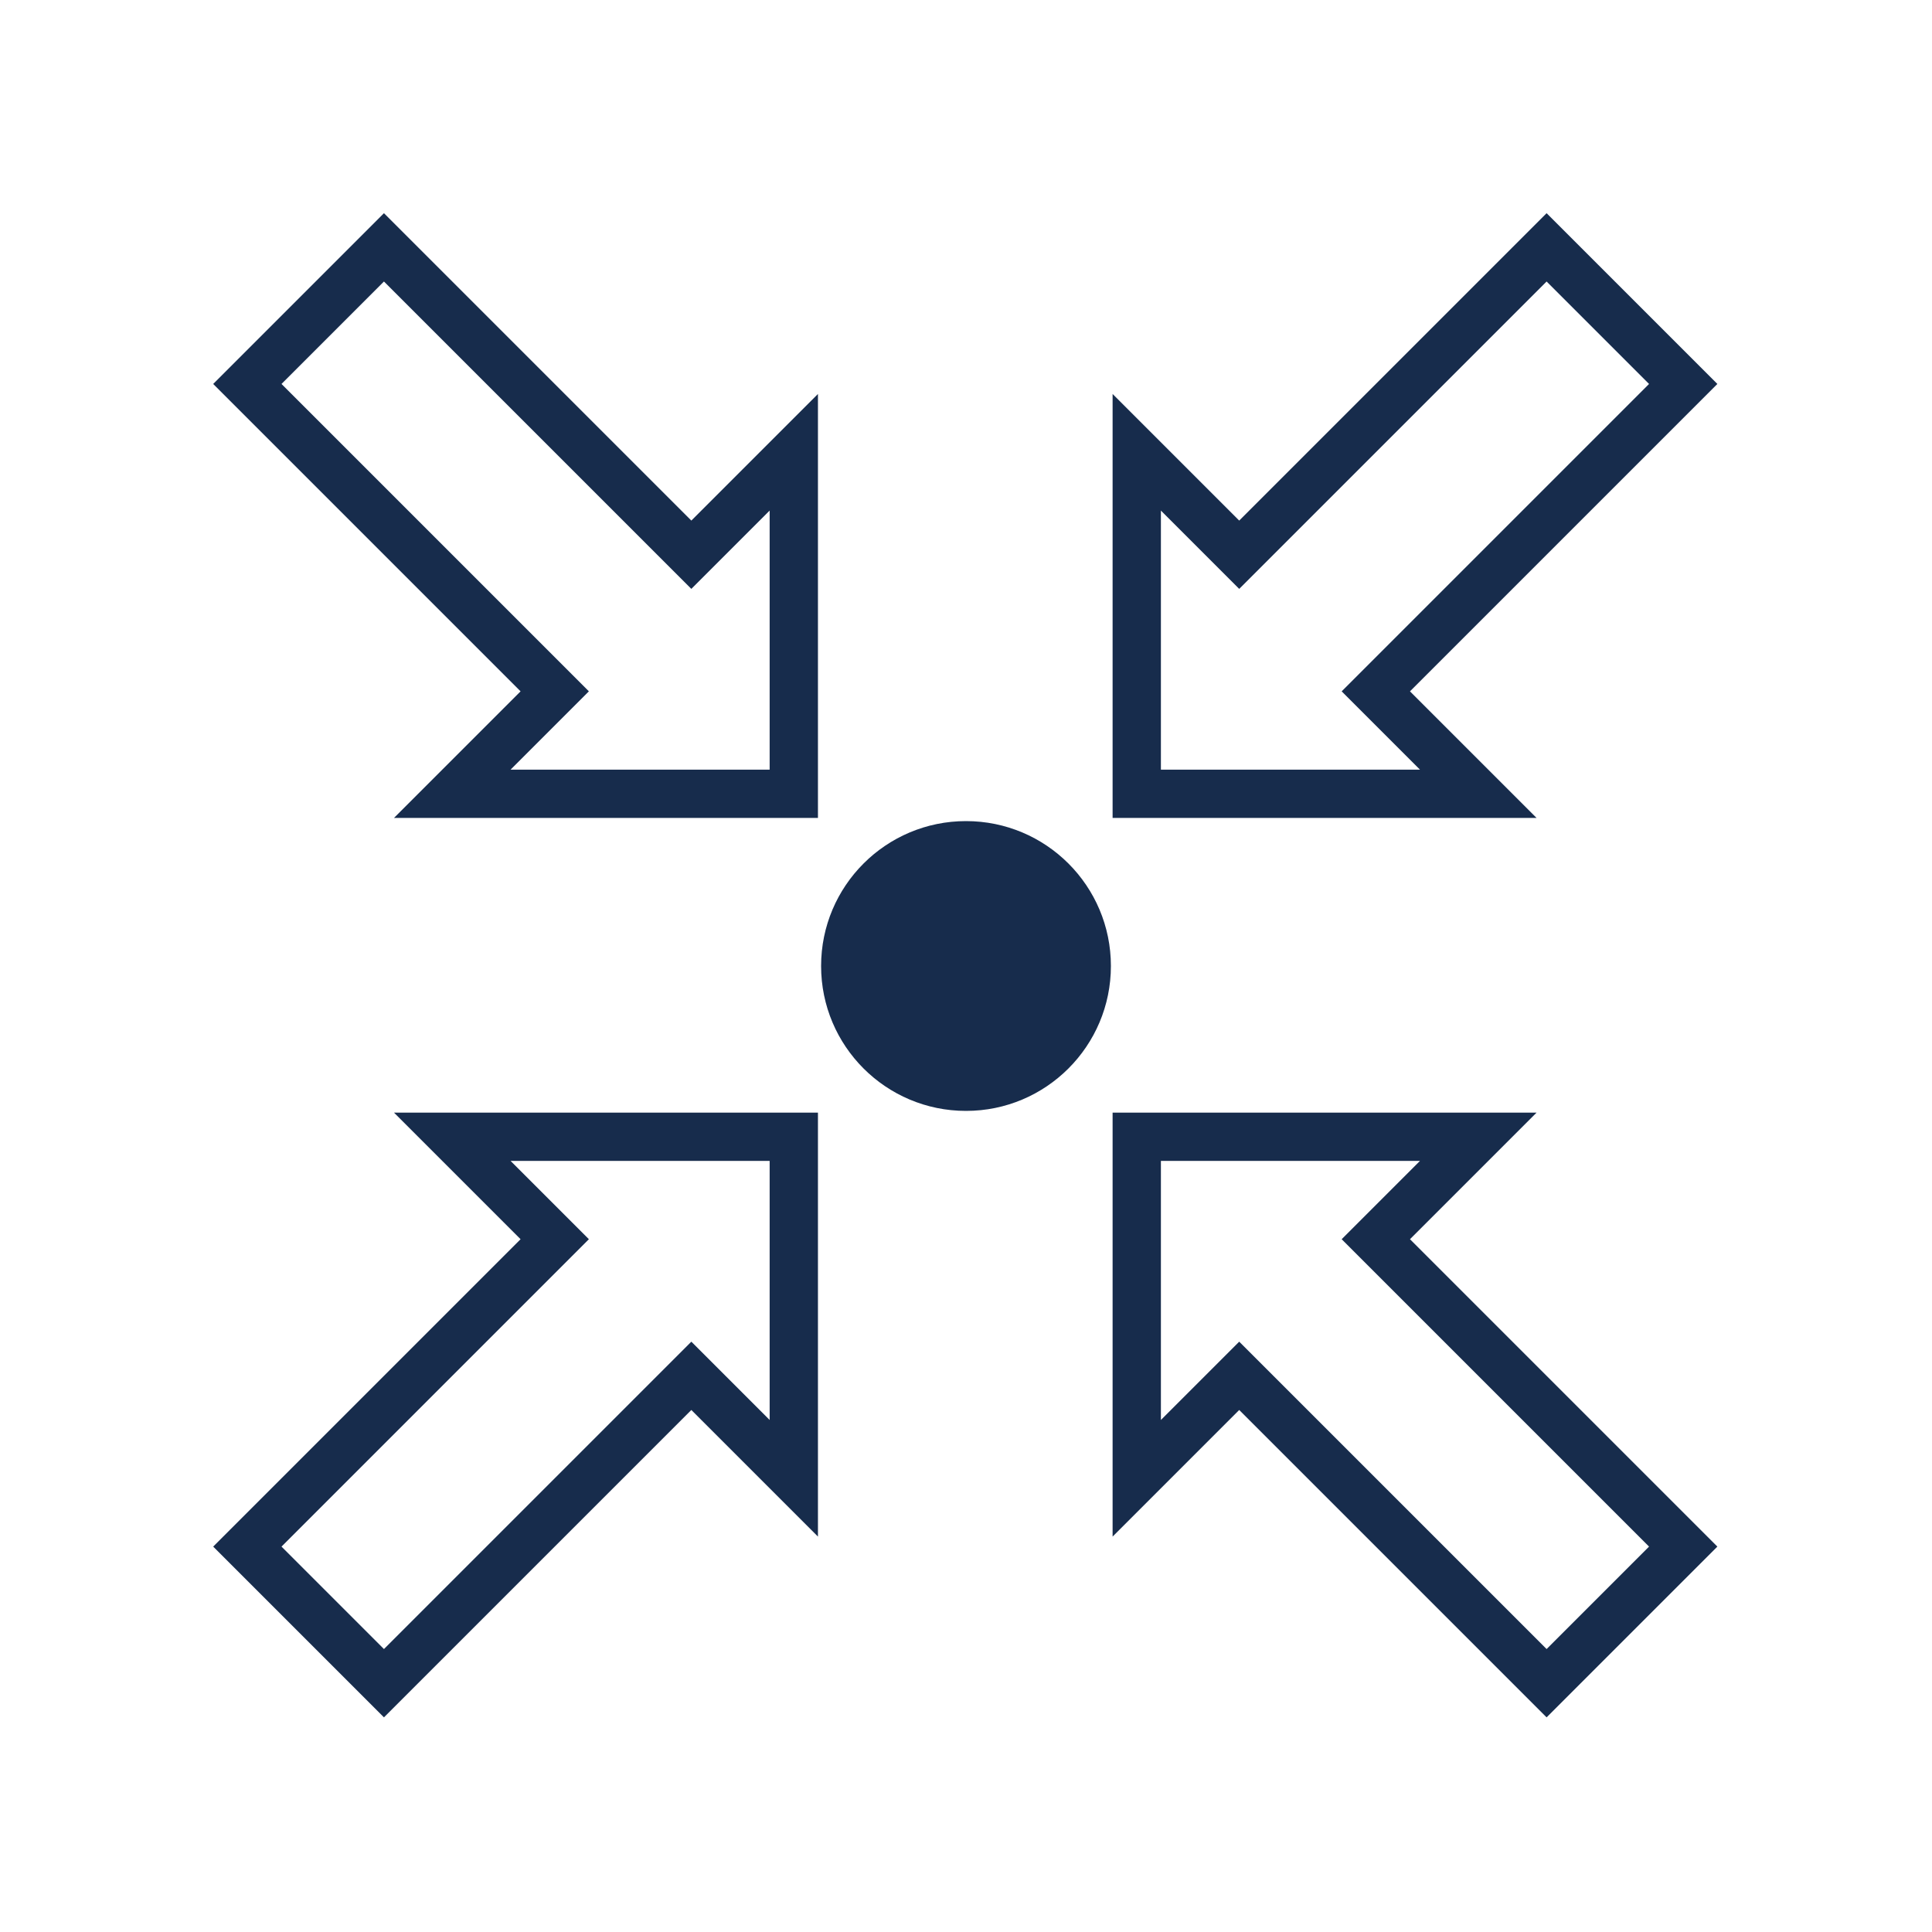 <?xml version="1.0" encoding="UTF-8" standalone="no"?>
<svg width="40px" height="40px" viewBox="0 0 40 40" version="1.1" xmlns="http://www.w3.org/2000/svg" xmlns:xlink="http://www.w3.org/1999/xlink">
    <!-- Generator: Sketch 3.6.1 (26313) - http://www.bohemiancoding.com/sketch -->
    <title>retention</title>
    <desc>Created with Sketch.</desc>
    <defs></defs>
    <g id="Page-1" stroke="none" stroke-width="1" fill="none" fill-rule="evenodd">
        <g id="retention">
            <path d="M26.485,4.485 L30.485,4.485 L30.485,13.485 L33.485,13.485 L28.485,18.485 L23.485,13.485 L26.485,13.485 L26.485,4.485 Z" id="Rectangle-20" stroke="#172C4C" transform="translate(28.485, 11.485) rotate(-315) translate(-28.485, -11.485) "></path>
            <circle id="Oval-1" fill="#172C4C" cx="20" cy="20" r="3"></circle>
            <path d="M9.485,4.485 L13.485,4.485 L13.485,13.485 L16.485,13.485 L11.485,18.485 L6.485,13.485 L9.485,13.485 L9.485,4.485 Z" id="Rectangle-20" stroke="#172C4C" transform="translate(11.485, 11.485) scale(-1, 1) rotate(-315) translate(-11.485, -11.485) "></path>
            <path d="M26.485,21.485 L30.485,21.485 L30.485,30.485 L33.485,30.485 L28.485,35.485 L23.485,30.485 L26.485,30.485 L26.485,21.485 Z" id="Rectangle-20" stroke="#172C4C" transform="translate(28.485, 28.485) scale(1, -1) rotate(-315) translate(-28.485, -28.485) "></path>
            <path d="M9.485,21.485 L13.485,21.485 L13.485,30.485 L16.485,30.485 L11.485,35.485 L6.485,30.485 L9.485,30.485 L9.485,21.485 Z" id="Rectangle-20" stroke="#172C4C" transform="translate(11.485, 28.485) scale(-1, -1) rotate(-315) translate(-11.485, -28.485) "></path>
        </g>
    </g>
</svg>
